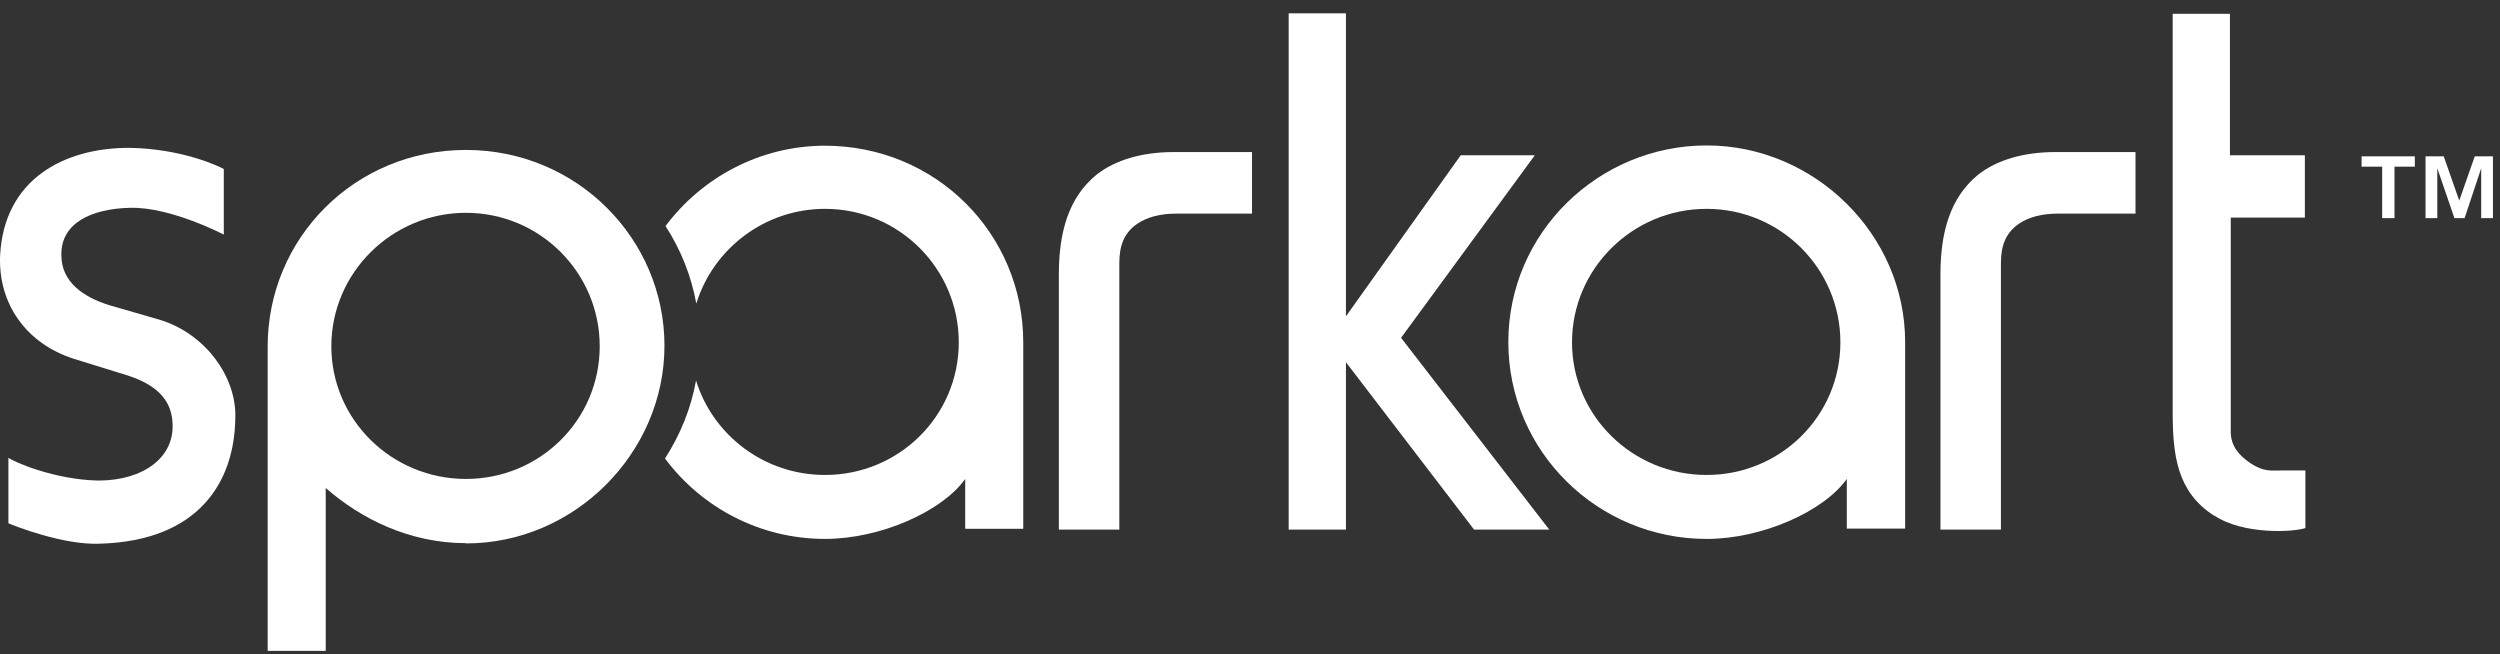 <svg width="149" height="39" viewBox="0 0 149 39" fill="none" xmlns="http://www.w3.org/2000/svg">
<rect x="0" y="0" width="149" height="39" fill="#333333" stroke="none"/>
<path d="M27.77 32.372C24.405 32.372 21.503 30.917 19.413 29.083V38.793H15.953V20.654C15.953 14.203 21.136 8.937 27.77 8.937C34.403 8.937 39.602 14.25 39.602 20.607C39.602 26.964 34.276 32.388 27.77 32.388V32.372ZM27.77 12.684C23.352 12.684 19.748 16.258 19.748 20.639C19.748 25.019 23.352 28.545 27.77 28.545C32.187 28.545 35.743 25.019 35.743 20.639C35.743 16.258 32.187 12.684 27.77 12.684Z" fill="white"/>
<path d="M49.17 8.684C45.327 8.684 41.834 10.565 39.666 13.475C40.559 14.851 41.197 16.416 41.499 18.093C42.504 14.835 45.566 12.447 49.17 12.447C53.587 12.447 57.143 16.021 57.143 20.401C57.143 24.782 53.587 28.308 49.17 28.308C45.55 28.308 42.488 25.936 41.484 22.679C41.181 24.371 40.527 25.936 39.634 27.328C41.803 30.238 45.279 32.119 49.17 32.119C52.487 32.119 56.154 30.475 57.526 28.546V31.518H60.986V20.401C60.986 13.95 55.803 8.684 49.154 8.684H49.17Z" fill="white"/>
<path d="M5.955 32.404C3.77 32.499 0.82 31.329 0.501 31.187V27.281C0.788 27.518 3.26 28.593 5.859 28.641C8.57 28.641 10.468 27.233 10.276 25.114C10.181 23.754 9.224 22.901 7.613 22.379L4.392 21.382C1.585 20.481 -0.121 18.125 0.007 15.215C0.246 10.692 3.802 8.811 7.693 8.811C10.882 8.858 13.099 9.933 13.338 10.076V13.982C13.338 13.982 10.197 12.337 7.789 12.384C5.46 12.432 3.611 13.286 3.658 15.215C3.658 16.812 4.982 17.714 6.513 18.188L9.463 19.042C12.222 19.848 14.119 22.474 14.024 24.925C13.976 28.688 11.887 32.23 5.955 32.404Z" fill="white"/>
<path d="M70.091 12.732C69.183 12.732 68.385 12.922 67.763 13.349C66.95 13.918 66.711 14.709 66.711 15.705V31.566H63.107V16.354C63.107 13.855 63.681 11.783 65.339 10.423C66.472 9.522 68.098 9.063 69.948 9.063H74.62V12.732H70.091Z" fill="white"/>
<path d="M87.856 31.566L80.218 21.588V31.566H76.805V0.793H80.218V18.852L87.059 9.253H91.476L83.503 20.133L92.337 31.566H87.872H87.856Z" fill="white"/>
<path d="M110.069 31.519V28.546C108.698 30.475 105.03 32.12 101.713 32.12C95.255 32.12 89.897 26.933 89.897 20.386C89.897 13.839 95.303 8.668 101.713 8.668C108.124 8.668 113.546 13.95 113.546 20.386V31.503H110.085L110.069 31.519ZM101.713 12.447C97.296 12.447 93.692 16.021 93.692 20.402C93.692 24.782 97.296 28.308 101.713 28.308C106.131 28.308 109.687 24.782 109.687 20.402C109.687 16.021 106.131 12.447 101.713 12.447Z" fill="white"/>
<path d="M122.635 12.732C121.726 12.732 120.929 12.922 120.307 13.349C119.494 13.918 119.255 14.709 119.255 15.705V31.566H115.651V16.354C115.651 13.855 116.225 11.783 117.883 10.423C119.016 9.522 120.642 9.063 122.492 9.063H127.276V12.732H122.635Z" fill="white"/>
<path d="M131.948 30.728C129.763 29.32 129.492 27.154 129.492 24.56V0.824H132.905V9.253H137.37V12.969H132.953V25.731C132.953 26.569 133.431 27.138 134.133 27.613C134.946 28.134 135.313 28.039 136.078 28.039H137.402V31.471C136.732 31.708 133.702 31.898 131.948 30.712V30.728Z" fill="white"/>
<path d="M140.75 9.933V9.316H143.924V9.933H142.712V13.001H141.978V9.933H140.75ZM145.646 9.316L146.571 11.957L147.496 9.316H148.58V13.001H147.879V10.028L146.89 13.001H146.284L145.263 10.028V13.001H144.562V9.316H145.646Z" fill="white"/>
</svg>
